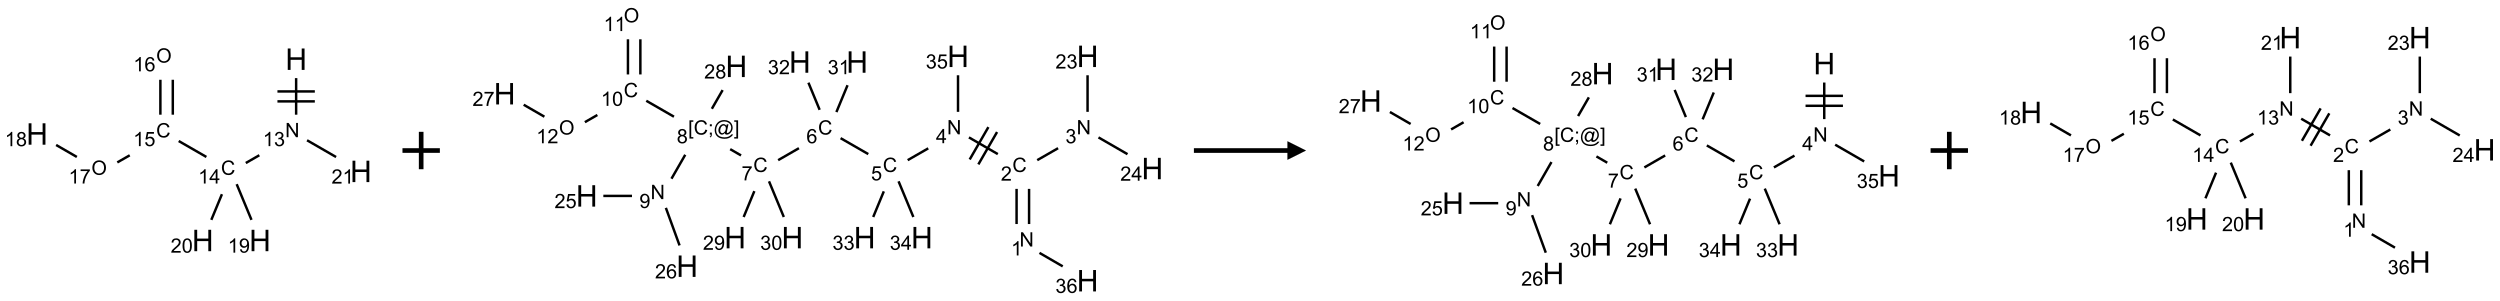 <?xml version="1.0" encoding="UTF-8"?>
<svg xmlns="http://www.w3.org/2000/svg" xmlns:xlink="http://www.w3.org/1999/xlink" width="1337" height="161" viewBox="0 0 1337 161">
<defs>
<g>
<g id="glyph-0-0">
<path d="M 2 0 L 2 -10 L 10 -10 L 10 0 Z M 2.25 -0.25 L 9.75 -0.25 L 9.75 -9.75 L 2.25 -9.75 Z M 2.25 -0.25 "/>
</g>
<g id="glyph-0-1">
<path d="M 1.281 0 L 1.281 -11.453 L 2.797 -11.453 L 2.797 -6.75 L 8.75 -6.75 L 8.75 -11.453 L 10.266 -11.453 L 10.266 0 L 8.75 0 L 8.75 -5.398 L 2.797 -5.398 L 2.797 0 Z M 1.281 0 "/>
</g>
<g id="glyph-1-0">
<path d="M 1.332 0 L 1.332 -6.668 L 6.668 -6.668 L 6.668 0 Z M 1.5 -0.168 L 6.5 -0.168 L 6.5 -6.5 L 1.5 -6.5 Z M 1.5 -0.168 "/>
</g>
<g id="glyph-1-1">
<path d="M 0.812 0 L 0.812 -7.637 L 1.848 -7.637 L 5.859 -1.641 L 5.859 -7.637 L 6.828 -7.637 L 6.828 0 L 5.793 0 L 1.781 -6 L 1.781 0 Z M 0.812 0 "/>
</g>
<g id="glyph-1-2">
<path d="M 3.973 0 L 3.035 0 L 3.035 -5.973 C 2.809 -5.758 2.516 -5.543 2.148 -5.328 C 1.781 -5.113 1.453 -4.953 1.16 -4.844 L 1.16 -5.75 C 1.684 -5.996 2.145 -6.297 2.535 -6.645 C 2.93 -6.996 3.207 -7.336 3.371 -7.668 L 3.973 -7.668 Z M 3.973 0 "/>
</g>
<g id="glyph-1-3">
<path d="M 0.449 -2.016 L 1.387 -2.141 C 1.492 -1.609 1.676 -1.227 1.934 -0.992 C 2.191 -0.758 2.508 -0.641 2.879 -0.641 C 3.32 -0.641 3.695 -0.793 3.996 -1.098 C 4.301 -1.402 4.453 -1.781 4.453 -2.234 C 4.453 -2.664 4.312 -3.02 4.031 -3.301 C 3.75 -3.578 3.391 -3.719 2.957 -3.719 C 2.781 -3.719 2.562 -3.684 2.297 -3.613 L 2.402 -4.438 C 2.465 -4.43 2.516 -4.426 2.551 -4.426 C 2.949 -4.426 3.312 -4.531 3.629 -4.738 C 3.949 -4.949 4.109 -5.27 4.109 -5.703 C 4.109 -6.047 3.992 -6.332 3.762 -6.559 C 3.527 -6.785 3.227 -6.895 2.859 -6.895 C 2.496 -6.895 2.191 -6.781 1.949 -6.551 C 1.707 -6.324 1.547 -5.98 1.48 -5.52 L 0.543 -5.688 C 0.656 -6.316 0.918 -6.805 1.324 -7.148 C 1.73 -7.492 2.234 -7.668 2.84 -7.668 C 3.254 -7.668 3.641 -7.578 3.988 -7.398 C 4.34 -7.219 4.609 -6.977 4.793 -6.668 C 4.98 -6.359 5.074 -6.031 5.074 -5.684 C 5.074 -5.352 4.984 -5.051 4.809 -4.781 C 4.629 -4.512 4.367 -4.297 4.02 -4.137 C 4.473 -4.031 4.824 -3.816 5.074 -3.488 C 5.324 -3.16 5.449 -2.75 5.449 -2.254 C 5.449 -1.59 5.203 -1.023 4.719 -0.559 C 4.234 -0.098 3.617 0.137 2.875 0.137 C 2.203 0.137 1.648 -0.062 1.207 -0.465 C 0.762 -0.863 0.512 -1.379 0.449 -2.016 Z M 0.449 -2.016 "/>
</g>
<g id="glyph-1-4">
<path d="M 6.27 -2.676 L 7.281 -2.422 C 7.07 -1.594 6.688 -0.961 6.137 -0.523 C 5.586 -0.086 4.914 0.129 4.121 0.129 C 3.297 0.129 2.629 -0.039 2.113 -0.371 C 1.598 -0.707 1.203 -1.191 0.934 -1.828 C 0.664 -2.465 0.531 -3.145 0.531 -3.875 C 0.531 -4.672 0.684 -5.363 0.988 -5.957 C 1.293 -6.547 1.723 -6.996 2.285 -7.305 C 2.844 -7.613 3.461 -7.766 4.137 -7.766 C 4.898 -7.766 5.543 -7.57 6.062 -7.184 C 6.582 -6.793 6.945 -6.246 7.152 -5.543 L 6.156 -5.309 C 5.98 -5.863 5.723 -6.266 5.387 -6.52 C 5.051 -6.773 4.625 -6.902 4.113 -6.902 C 3.527 -6.902 3.039 -6.762 2.645 -6.48 C 2.25 -6.199 1.973 -5.82 1.812 -5.348 C 1.652 -4.871 1.574 -4.383 1.574 -3.879 C 1.574 -3.23 1.668 -2.664 1.855 -2.18 C 2.047 -1.695 2.34 -1.332 2.738 -1.094 C 3.137 -0.855 3.57 -0.734 4.035 -0.734 C 4.602 -0.734 5.082 -0.898 5.473 -1.223 C 5.867 -1.551 6.133 -2.035 6.27 -2.676 Z M 6.27 -2.676 "/>
</g>
<g id="glyph-1-5">
<path d="M 3.449 0 L 3.449 -1.828 L 0.137 -1.828 L 0.137 -2.688 L 3.621 -7.637 L 4.387 -7.637 L 4.387 -2.688 L 5.418 -2.688 L 5.418 -1.828 L 4.387 -1.828 L 4.387 0 Z M 3.449 -2.688 L 3.449 -6.129 L 1.059 -2.688 Z M 3.449 -2.688 "/>
</g>
<g id="glyph-1-6">
<path d="M 0.441 -2 L 1.426 -2.082 C 1.5 -1.605 1.668 -1.242 1.934 -1.004 C 2.199 -0.762 2.52 -0.641 2.895 -0.641 C 3.348 -0.641 3.73 -0.812 4.043 -1.152 C 4.355 -1.492 4.512 -1.941 4.512 -2.504 C 4.512 -3.039 4.359 -3.461 4.059 -3.77 C 3.758 -4.078 3.367 -4.234 2.879 -4.234 C 2.578 -4.234 2.305 -4.164 2.062 -4.027 C 1.82 -3.891 1.629 -3.715 1.488 -3.496 L 0.609 -3.609 L 1.348 -7.531 L 5.145 -7.531 L 5.145 -6.637 L 2.098 -6.637 L 1.688 -4.582 C 2.145 -4.902 2.625 -5.062 3.129 -5.062 C 3.797 -5.062 4.359 -4.832 4.816 -4.371 C 5.277 -3.91 5.504 -3.312 5.504 -2.59 C 5.504 -1.898 5.305 -1.301 4.902 -0.797 C 4.41 -0.18 3.742 0.129 2.895 0.129 C 2.199 0.129 1.633 -0.062 1.195 -0.453 C 0.758 -0.844 0.504 -1.359 0.441 -2 Z M 0.441 -2 "/>
</g>
<g id="glyph-1-7">
<path d="M 0.516 -3.719 C 0.516 -4.984 0.855 -5.977 1.535 -6.695 C 2.215 -7.414 3.094 -7.77 4.172 -7.77 C 4.875 -7.77 5.512 -7.602 6.078 -7.266 C 6.645 -6.93 7.074 -6.461 7.371 -5.855 C 7.668 -5.254 7.816 -4.57 7.816 -3.809 C 7.816 -3.035 7.66 -2.34 7.348 -1.73 C 7.035 -1.117 6.594 -0.656 6.02 -0.34 C 5.449 -0.027 4.828 0.129 4.168 0.129 C 3.449 0.129 2.805 -0.043 2.238 -0.391 C 1.672 -0.738 1.246 -1.211 0.953 -1.812 C 0.66 -2.414 0.516 -3.047 0.516 -3.719 Z M 1.559 -3.703 C 1.559 -2.781 1.805 -2.059 2.301 -1.527 C 2.793 -1 3.414 -0.734 4.16 -0.734 C 4.922 -0.734 5.547 -1 6.039 -1.535 C 6.531 -2.07 6.777 -2.828 6.777 -3.812 C 6.777 -4.434 6.672 -4.977 6.461 -5.441 C 6.25 -5.902 5.945 -6.262 5.539 -6.52 C 5.133 -6.773 4.68 -6.902 4.176 -6.902 C 3.461 -6.902 2.848 -6.656 2.332 -6.164 C 1.816 -5.672 1.559 -4.852 1.559 -3.703 Z M 1.559 -3.703 "/>
</g>
<g id="glyph-1-8">
<path d="M 5.309 -5.766 L 4.375 -5.691 C 4.293 -6.059 4.172 -6.328 4.02 -6.496 C 3.766 -6.762 3.453 -6.895 3.082 -6.895 C 2.785 -6.895 2.523 -6.812 2.297 -6.645 C 2 -6.43 1.77 -6.117 1.598 -5.703 C 1.43 -5.289 1.34 -4.703 1.332 -3.938 C 1.559 -4.281 1.836 -4.535 2.16 -4.703 C 2.488 -4.871 2.828 -4.953 3.188 -4.953 C 3.812 -4.953 4.344 -4.723 4.785 -4.262 C 5.223 -3.801 5.441 -3.207 5.441 -2.48 C 5.441 -2 5.34 -1.555 5.133 -1.145 C 4.926 -0.73 4.641 -0.418 4.281 -0.199 C 3.922 0.02 3.512 0.129 3.051 0.129 C 2.27 0.129 1.633 -0.156 1.141 -0.73 C 0.648 -1.305 0.402 -2.254 0.402 -3.574 C 0.402 -5.051 0.672 -6.121 1.219 -6.793 C 1.695 -7.375 2.336 -7.668 3.141 -7.668 C 3.742 -7.668 4.234 -7.5 4.617 -7.16 C 5 -6.824 5.23 -6.359 5.309 -5.766 Z M 1.48 -2.473 C 1.48 -2.152 1.547 -1.844 1.684 -1.547 C 1.82 -1.25 2.016 -1.027 2.262 -0.871 C 2.508 -0.719 2.766 -0.641 3.035 -0.641 C 3.434 -0.641 3.773 -0.801 4.059 -1.121 C 4.344 -1.441 4.484 -1.875 4.484 -2.422 C 4.484 -2.949 4.344 -3.367 4.062 -3.668 C 3.781 -3.973 3.426 -4.125 3 -4.125 C 2.578 -4.125 2.219 -3.973 1.922 -3.668 C 1.625 -3.363 1.48 -2.969 1.48 -2.473 Z M 1.48 -2.473 "/>
</g>
<g id="glyph-1-9">
<path d="M 0.504 -6.637 L 0.504 -7.535 L 5.449 -7.535 L 5.449 -6.809 C 4.961 -6.289 4.48 -5.602 4.004 -4.746 C 3.527 -3.887 3.156 -3.004 2.895 -2.098 C 2.707 -1.461 2.59 -0.762 2.535 0 L 1.574 0 C 1.582 -0.602 1.703 -1.328 1.926 -2.176 C 2.152 -3.027 2.477 -3.848 2.898 -4.637 C 3.32 -5.426 3.77 -6.094 4.246 -6.637 Z M 0.504 -6.637 "/>
</g>
<g id="glyph-1-10">
<path d="M 1.887 -4.141 C 1.496 -4.281 1.207 -4.484 1.02 -4.75 C 0.832 -5.016 0.738 -5.328 0.738 -5.699 C 0.738 -6.254 0.938 -6.719 1.34 -7.098 C 1.738 -7.477 2.27 -7.668 2.934 -7.668 C 3.598 -7.668 4.137 -7.473 4.543 -7.086 C 4.949 -6.699 5.152 -6.227 5.152 -5.672 C 5.152 -5.316 5.059 -5.008 4.871 -4.746 C 4.688 -4.484 4.406 -4.281 4.027 -4.141 C 4.496 -3.988 4.852 -3.742 5.098 -3.402 C 5.34 -3.062 5.465 -2.656 5.465 -2.184 C 5.465 -1.531 5.234 -0.98 4.77 -0.535 C 4.309 -0.09 3.703 0.129 2.949 0.129 C 2.195 0.129 1.586 -0.094 1.125 -0.539 C 0.664 -0.984 0.434 -1.543 0.434 -2.207 C 0.434 -2.703 0.559 -3.121 0.809 -3.457 C 1.062 -3.793 1.422 -4.02 1.887 -4.141 Z M 1.699 -5.73 C 1.699 -5.367 1.812 -5.074 2.047 -4.844 C 2.281 -4.613 2.582 -4.5 2.953 -4.5 C 3.312 -4.5 3.609 -4.613 3.84 -4.84 C 4.07 -5.066 4.188 -5.348 4.188 -5.676 C 4.188 -6.02 4.07 -6.309 3.832 -6.543 C 3.594 -6.777 3.297 -6.895 2.941 -6.895 C 2.586 -6.895 2.289 -6.781 2.051 -6.551 C 1.816 -6.324 1.699 -6.047 1.699 -5.73 Z M 1.395 -2.203 C 1.395 -1.938 1.461 -1.676 1.586 -1.426 C 1.711 -1.176 1.902 -0.984 2.152 -0.848 C 2.402 -0.711 2.672 -0.641 2.957 -0.641 C 3.406 -0.641 3.777 -0.785 4.066 -1.074 C 4.359 -1.363 4.504 -1.727 4.504 -2.172 C 4.504 -2.625 4.355 -2.996 4.055 -3.293 C 3.754 -3.586 3.379 -3.734 2.926 -3.734 C 2.484 -3.734 2.121 -3.59 1.832 -3.297 C 1.543 -3.004 1.395 -2.641 1.395 -2.203 Z M 1.395 -2.203 "/>
</g>
<g id="glyph-1-11">
<path d="M 0.582 -1.766 L 1.484 -1.848 C 1.562 -1.426 1.707 -1.117 1.922 -0.926 C 2.137 -0.734 2.414 -0.641 2.75 -0.641 C 3.039 -0.641 3.289 -0.707 3.508 -0.84 C 3.727 -0.973 3.902 -1.148 4.043 -1.367 C 4.18 -1.586 4.297 -1.887 4.391 -2.262 C 4.484 -2.637 4.531 -3.016 4.531 -3.406 C 4.531 -3.449 4.531 -3.512 4.527 -3.594 C 4.34 -3.297 4.082 -3.055 3.758 -2.867 C 3.434 -2.68 3.082 -2.59 2.703 -2.59 C 2.07 -2.59 1.535 -2.816 1.098 -3.277 C 0.66 -3.734 0.441 -4.34 0.441 -5.09 C 0.441 -5.863 0.672 -6.484 1.129 -6.957 C 1.586 -7.43 2.156 -7.668 2.844 -7.668 C 3.34 -7.668 3.793 -7.531 4.207 -7.266 C 4.617 -7 4.93 -6.617 5.145 -6.121 C 5.355 -5.629 5.465 -4.91 5.465 -3.973 C 5.465 -2.996 5.359 -2.223 5.145 -1.645 C 4.934 -1.066 4.617 -0.625 4.199 -0.324 C 3.781 -0.02 3.293 0.129 2.73 0.129 C 2.133 0.129 1.645 -0.035 1.266 -0.367 C 0.887 -0.699 0.66 -1.164 0.582 -1.766 Z M 4.422 -5.137 C 4.422 -5.676 4.277 -6.102 3.992 -6.418 C 3.707 -6.734 3.359 -6.891 2.957 -6.891 C 2.543 -6.891 2.18 -6.719 1.871 -6.379 C 1.562 -6.039 1.406 -5.598 1.406 -5.059 C 1.406 -4.57 1.555 -4.176 1.848 -3.871 C 2.141 -3.566 2.5 -3.418 2.934 -3.418 C 3.367 -3.418 3.723 -3.57 4.004 -3.871 C 4.281 -4.176 4.422 -4.598 4.422 -5.137 Z M 4.422 -5.137 "/>
</g>
<g id="glyph-1-12">
<path d="M 5.371 -0.902 L 5.371 0 L 0.324 0 C 0.316 -0.227 0.352 -0.441 0.434 -0.652 C 0.562 -0.996 0.766 -1.332 1.051 -1.668 C 1.332 -2 1.742 -2.387 2.277 -2.824 C 3.105 -3.504 3.668 -4.043 3.957 -4.441 C 4.25 -4.84 4.395 -5.215 4.395 -5.566 C 4.395 -5.938 4.262 -6.254 3.996 -6.508 C 3.73 -6.762 3.387 -6.891 2.957 -6.891 C 2.508 -6.891 2.145 -6.754 1.875 -6.484 C 1.605 -6.215 1.469 -5.84 1.465 -5.359 L 0.5 -5.457 C 0.566 -6.176 0.812 -6.727 1.246 -7.102 C 1.676 -7.477 2.254 -7.668 2.98 -7.668 C 3.711 -7.668 4.293 -7.465 4.719 -7.059 C 5.145 -6.652 5.359 -6.148 5.359 -5.547 C 5.359 -5.242 5.297 -4.941 5.172 -4.645 C 5.047 -4.352 4.84 -4.039 4.551 -3.715 C 4.262 -3.387 3.777 -2.938 3.105 -2.371 C 2.543 -1.898 2.18 -1.578 2.02 -1.41 C 1.859 -1.242 1.73 -1.07 1.625 -0.902 Z M 5.371 -0.902 "/>
</g>
<g id="glyph-1-13">
<path d="M 0.441 -3.766 C 0.441 -4.668 0.535 -5.395 0.723 -5.945 C 0.906 -6.496 1.184 -6.922 1.551 -7.219 C 1.918 -7.516 2.375 -7.668 2.934 -7.668 C 3.344 -7.668 3.703 -7.586 4.012 -7.418 C 4.32 -7.254 4.574 -7.016 4.777 -6.707 C 4.977 -6.395 5.137 -6.016 5.25 -5.57 C 5.363 -5.125 5.422 -4.523 5.422 -3.766 C 5.422 -2.871 5.328 -2.148 5.145 -1.598 C 4.961 -1.047 4.688 -0.621 4.32 -0.32 C 3.953 -0.02 3.492 0.129 2.934 0.129 C 2.195 0.129 1.617 -0.133 1.199 -0.66 C 0.695 -1.297 0.441 -2.332 0.441 -3.766 Z M 1.406 -3.766 C 1.406 -2.512 1.555 -1.68 1.848 -1.262 C 2.141 -0.848 2.5 -0.641 2.934 -0.641 C 3.363 -0.641 3.727 -0.848 4.02 -1.266 C 4.312 -1.684 4.457 -2.516 4.457 -3.766 C 4.457 -5.023 4.312 -5.859 4.02 -6.27 C 3.727 -6.684 3.359 -6.891 2.922 -6.891 C 2.492 -6.891 2.148 -6.707 1.891 -6.344 C 1.566 -5.879 1.406 -5.02 1.406 -3.766 Z M 1.406 -3.766 "/>
</g>
<g id="glyph-1-14">
<path d="M 0.723 2.121 L 0.723 -7.637 L 2.793 -7.637 L 2.793 -6.859 L 1.66 -6.859 L 1.66 1.344 L 2.793 1.344 L 2.793 2.121 Z M 0.723 2.121 "/>
</g>
<g id="glyph-1-15">
<path d="M 0.949 -4.465 L 0.949 -5.531 L 2.016 -5.531 L 2.016 -4.465 Z M 0.949 0 L 0.949 -1.066 L 2.016 -1.066 L 2.016 0 C 2.016 0.391 1.945 0.711 1.809 0.949 C 1.668 1.191 1.449 1.379 1.145 1.512 L 0.887 1.109 C 1.082 1.023 1.23 0.895 1.324 0.727 C 1.418 0.559 1.469 0.316 1.48 0 Z M 0.949 0 "/>
</g>
<g id="glyph-1-16">
<path d="M 6.047 -0.848 C 5.82 -0.59 5.57 -0.379 5.289 -0.223 C 5.008 -0.062 4.73 0.016 4.449 0.016 C 4.141 0.016 3.84 -0.074 3.547 -0.254 C 3.254 -0.434 3.02 -0.715 2.836 -1.09 C 2.652 -1.465 2.562 -1.875 2.562 -2.324 C 2.562 -2.875 2.703 -3.43 2.988 -3.98 C 3.27 -4.535 3.621 -4.953 4.043 -5.23 C 4.461 -5.508 4.871 -5.645 5.266 -5.645 C 5.566 -5.645 5.855 -5.566 6.129 -5.41 C 6.402 -5.25 6.641 -5.012 6.84 -4.688 L 7.016 -5.496 L 7.949 -5.496 L 7.199 -2 C 7.094 -1.516 7.043 -1.246 7.043 -1.191 C 7.043 -1.098 7.078 -1.02 7.148 -0.949 C 7.219 -0.883 7.305 -0.848 7.406 -0.848 C 7.59 -0.848 7.832 -0.953 8.129 -1.168 C 8.527 -1.445 8.84 -1.816 9.07 -2.285 C 9.301 -2.75 9.418 -3.234 9.418 -3.73 C 9.418 -4.309 9.27 -4.852 8.973 -5.355 C 8.676 -5.859 8.23 -6.262 7.645 -6.562 C 7.055 -6.863 6.406 -7.016 5.691 -7.016 C 4.879 -7.016 4.137 -6.824 3.465 -6.445 C 2.793 -6.066 2.273 -5.52 1.902 -4.809 C 1.535 -4.098 1.348 -3.34 1.348 -2.527 C 1.348 -1.676 1.535 -0.941 1.902 -0.328 C 2.273 0.285 2.809 0.742 3.508 1.035 C 4.207 1.328 4.984 1.473 5.832 1.473 C 6.742 1.473 7.504 1.32 8.121 1.016 C 8.734 0.711 9.195 0.34 9.5 -0.098 L 10.441 -0.098 C 10.266 0.266 9.961 0.637 9.531 1.016 C 9.102 1.395 8.59 1.695 7.996 1.914 C 7.402 2.133 6.688 2.246 5.848 2.246 C 5.078 2.246 4.367 2.145 3.715 1.949 C 3.066 1.75 2.512 1.453 2.051 1.055 C 1.594 0.656 1.25 0.199 1.016 -0.316 C 0.723 -0.973 0.578 -1.684 0.578 -2.441 C 0.578 -3.289 0.75 -4.098 1.098 -4.863 C 1.523 -5.805 2.125 -6.527 2.902 -7.027 C 3.684 -7.527 4.629 -7.777 5.738 -7.777 C 6.602 -7.777 7.375 -7.602 8.059 -7.246 C 8.746 -6.895 9.285 -6.371 9.684 -5.672 C 10.02 -5.07 10.188 -4.418 10.188 -3.715 C 10.188 -2.707 9.832 -1.812 9.125 -1.031 C 8.492 -0.328 7.801 0.02 7.051 0.02 C 6.812 0.02 6.617 -0.016 6.473 -0.09 C 6.324 -0.16 6.215 -0.266 6.145 -0.402 C 6.102 -0.488 6.066 -0.637 6.047 -0.848 Z M 3.527 -2.262 C 3.527 -1.785 3.641 -1.414 3.863 -1.152 C 4.09 -0.887 4.348 -0.754 4.641 -0.754 C 4.836 -0.754 5.039 -0.812 5.254 -0.93 C 5.469 -1.047 5.676 -1.219 5.871 -1.449 C 6.066 -1.676 6.23 -1.969 6.355 -2.32 C 6.48 -2.672 6.543 -3.027 6.543 -3.379 C 6.543 -3.852 6.426 -4.219 6.191 -4.48 C 5.957 -4.738 5.672 -4.871 5.332 -4.871 C 5.109 -4.871 4.902 -4.812 4.707 -4.699 C 4.512 -4.586 4.32 -4.406 4.137 -4.156 C 3.953 -3.906 3.805 -3.602 3.691 -3.246 C 3.582 -2.887 3.527 -2.559 3.527 -2.262 Z M 3.527 -2.262 "/>
</g>
<g id="glyph-1-17">
<path d="M 2.27 2.121 L 0.203 2.121 L 0.203 1.344 L 1.332 1.344 L 1.332 -6.859 L 0.203 -6.859 L 0.203 -7.637 L 2.27 -7.637 Z M 2.27 2.121 "/>
</g>
</g>
</defs>
<path fill="none" stroke-width="0.033" stroke-linecap="butt" stroke-linejoin="miter" stroke="rgb(0%, 0%, 0%)" stroke-opacity="1" stroke-miterlimit="10" d="M 3.464 0.253 L 3.464 0.742 " transform="matrix(40, 0, 0, 40, 19.813, 31.658)"/>
<path fill="none" stroke-width="0.033" stroke-linecap="butt" stroke-linejoin="miter" stroke="rgb(0%, 0%, 0%)" stroke-opacity="1" stroke-miterlimit="10" d="M 3.214 0.564 L 3.714 0.564 " transform="matrix(40, 0, 0, 40, 19.813, 31.658)"/>
<path fill="none" stroke-width="0.033" stroke-linecap="butt" stroke-linejoin="miter" stroke="rgb(0%, 0%, 0%)" stroke-opacity="1" stroke-miterlimit="10" d="M 3.214 0.431 L 3.714 0.431 " transform="matrix(40, 0, 0, 40, 19.813, 31.658)"/>
<path fill="none" stroke-width="0.033" stroke-linecap="butt" stroke-linejoin="miter" stroke="rgb(0%, 0%, 0%)" stroke-opacity="1" stroke-miterlimit="10" d="M 2.972 1.284 L 2.791 1.388 " transform="matrix(40, 0, 0, 40, 19.813, 31.658)"/>
<path fill="none" stroke-width="0.033" stroke-linecap="butt" stroke-linejoin="miter" stroke="rgb(0%, 0%, 0%)" stroke-opacity="1" stroke-miterlimit="10" d="M 2.264 1.307 L 1.894 1.094 " transform="matrix(40, 0, 0, 40, 19.813, 31.658)"/>
<path fill="none" stroke-width="0.033" stroke-linecap="butt" stroke-linejoin="miter" stroke="rgb(0%, 0%, 0%)" stroke-opacity="1" stroke-miterlimit="10" d="M 1.815 0.742 L 1.815 0.275 " transform="matrix(40, 0, 0, 40, 19.813, 31.658)"/>
<path fill="none" stroke-width="0.033" stroke-linecap="butt" stroke-linejoin="miter" stroke="rgb(0%, 0%, 0%)" stroke-opacity="1" stroke-miterlimit="10" d="M 1.649 0.742 L 1.649 0.275 " transform="matrix(40, 0, 0, 40, 19.813, 31.658)"/>
<path fill="none" stroke-width="0.033" stroke-linecap="butt" stroke-linejoin="miter" stroke="rgb(0%, 0%, 0%)" stroke-opacity="1" stroke-miterlimit="10" d="M 1.239 1.285 L 1.073 1.38 " transform="matrix(40, 0, 0, 40, 19.813, 31.658)"/>
<path fill="none" stroke-width="0.033" stroke-linecap="butt" stroke-linejoin="miter" stroke="rgb(0%, 0%, 0%)" stroke-opacity="1" stroke-miterlimit="10" d="M 0.532 1.307 L 0.255 1.147 " transform="matrix(40, 0, 0, 40, 19.813, 31.658)"/>
<path fill="none" stroke-width="0.033" stroke-linecap="butt" stroke-linejoin="miter" stroke="rgb(0%, 0%, 0%)" stroke-opacity="1" stroke-miterlimit="10" d="M 2.669 1.671 L 2.867 2.148 " transform="matrix(40, 0, 0, 40, 19.813, 31.658)"/>
<path fill="none" stroke-width="0.033" stroke-linecap="butt" stroke-linejoin="miter" stroke="rgb(0%, 0%, 0%)" stroke-opacity="1" stroke-miterlimit="10" d="M 2.472 1.805 L 2.33 2.148 " transform="matrix(40, 0, 0, 40, 19.813, 31.658)"/>
<path fill="none" stroke-width="0.033" stroke-linecap="butt" stroke-linejoin="miter" stroke="rgb(0%, 0%, 0%)" stroke-opacity="1" stroke-miterlimit="10" d="M 3.61 1.084 L 3.998 1.308 " transform="matrix(40, 0, 0, 40, 19.813, 31.658)"/>
<g fill="rgb(0%, 0%, 0%)" fill-opacity="1">
<use xlink:href="#glyph-0-1" x="152.605" y="37.387"/>
</g>
<g fill="rgb(0%, 0%, 0%)" fill-opacity="1">
<use xlink:href="#glyph-1-1" x="152.504" y="73.371"/>
</g>
<g fill="rgb(0%, 0%, 0%)" fill-opacity="1">
<use xlink:href="#glyph-1-2" x="140.598" y="78.141"/>
<use xlink:href="#glyph-1-3" x="146.53" y="78.141"/>
</g>
<g fill="rgb(0%, 0%, 0%)" fill-opacity="1">
<use xlink:href="#glyph-1-4" x="118.145" y="93.504"/>
</g>
<g fill="rgb(0%, 0%, 0%)" fill-opacity="1">
<use xlink:href="#glyph-1-2" x="105.988" y="98.141"/>
<use xlink:href="#glyph-1-5" x="111.921" y="98.141"/>
</g>
<g fill="rgb(0%, 0%, 0%)" fill-opacity="1">
<use xlink:href="#glyph-1-4" x="83.5" y="73.504"/>
</g>
<g fill="rgb(0%, 0%, 0%)" fill-opacity="1">
<use xlink:href="#glyph-1-2" x="71.258" y="78.141"/>
<use xlink:href="#glyph-1-6" x="77.19" y="78.141"/>
</g>
<g fill="rgb(0%, 0%, 0%)" fill-opacity="1">
<use xlink:href="#glyph-1-7" x="83.516" y="33.508"/>
</g>
<g fill="rgb(0%, 0%, 0%)" fill-opacity="1">
<use xlink:href="#glyph-1-2" x="71.32" y="38.141"/>
<use xlink:href="#glyph-1-8" x="77.253" y="38.141"/>
</g>
<g fill="rgb(0%, 0%, 0%)" fill-opacity="1">
<use xlink:href="#glyph-1-7" x="48.875" y="93.508"/>
</g>
<g fill="rgb(0%, 0%, 0%)" fill-opacity="1">
<use xlink:href="#glyph-1-2" x="36.676" y="98.141"/>
<use xlink:href="#glyph-1-9" x="42.608" y="98.141"/>
</g>
<g fill="rgb(0%, 0%, 0%)" fill-opacity="1">
<use xlink:href="#glyph-0-1" x="14.039" y="77.387"/>
</g>
<g fill="rgb(0%, 0%, 0%)" fill-opacity="1">
<use xlink:href="#glyph-1-2" x="2.59" y="78.18"/>
<use xlink:href="#glyph-1-10" x="8.522" y="78.18"/>
</g>
<g fill="rgb(0%, 0%, 0%)" fill-opacity="1">
<use xlink:href="#glyph-0-1" x="133.27" y="134.34"/>
</g>
<g fill="rgb(0%, 0%, 0%)" fill-opacity="1">
<use xlink:href="#glyph-1-2" x="121.82" y="135.133"/>
<use xlink:href="#glyph-1-11" x="127.753" y="135.133"/>
</g>
<g fill="rgb(0%, 0%, 0%)" fill-opacity="1">
<use xlink:href="#glyph-0-1" x="102.656" y="134.34"/>
</g>
<g fill="rgb(0%, 0%, 0%)" fill-opacity="1">
<use xlink:href="#glyph-1-12" x="91.25" y="135.133"/>
<use xlink:href="#glyph-1-13" x="97.182" y="135.133"/>
</g>
<g fill="rgb(0%, 0%, 0%)" fill-opacity="1">
<use xlink:href="#glyph-0-1" x="187.246" y="97.387"/>
</g>
<g fill="rgb(0%, 0%, 0%)" fill-opacity="1">
<use xlink:href="#glyph-1-12" x="177.285" y="98.18"/>
<use xlink:href="#glyph-1-2" x="183.217" y="98.18"/>
</g>
<path fill="none" stroke-width="0.062" stroke-linecap="butt" stroke-linejoin="miter" stroke="rgb(0%, 0%, 0%)" stroke-opacity="1" stroke-miterlimit="10" d="M -0 0 L 0.5 0 M 0.25 -0.25 L 0.25 0.25 " transform="matrix(40, 0, 0, 40, 215.242, 80.5)"/>
<path fill="none" stroke-width="0.033" stroke-linecap="butt" stroke-linejoin="miter" stroke="rgb(0%, 0%, 0%)" stroke-opacity="1" stroke-miterlimit="10" d="M 7.012 2.742 L 7.012 2.272 " transform="matrix(40, 0, 0, 40, 269.867, 10.133)"/>
<path fill="none" stroke-width="0.033" stroke-linecap="butt" stroke-linejoin="miter" stroke="rgb(0%, 0%, 0%)" stroke-opacity="1" stroke-miterlimit="10" d="M 6.845 2.742 L 6.845 2.272 " transform="matrix(40, 0, 0, 40, 269.867, 10.133)"/>
<path fill="none" stroke-width="0.033" stroke-linecap="butt" stroke-linejoin="miter" stroke="rgb(0%, 0%, 0%)" stroke-opacity="1" stroke-miterlimit="10" d="M 7.121 1.888 L 7.4 1.728 " transform="matrix(40, 0, 0, 40, 269.867, 10.133)"/>
<path fill="none" stroke-width="0.033" stroke-linecap="butt" stroke-linejoin="miter" stroke="rgb(0%, 0%, 0%)" stroke-opacity="1" stroke-miterlimit="10" d="M 7.794 1.242 L 7.794 0.753 " transform="matrix(40, 0, 0, 40, 269.867, 10.133)"/>
<path fill="none" stroke-width="0.033" stroke-linecap="butt" stroke-linejoin="miter" stroke="rgb(0%, 0%, 0%)" stroke-opacity="1" stroke-miterlimit="10" d="M 7.94 1.584 L 8.328 1.808 " transform="matrix(40, 0, 0, 40, 269.867, 10.133)"/>
<path fill="none" stroke-width="0.033" stroke-linecap="butt" stroke-linejoin="miter" stroke="rgb(0%, 0%, 0%)" stroke-opacity="1" stroke-miterlimit="10" d="M 6.594 1.807 L 6.208 1.584 " transform="matrix(40, 0, 0, 40, 269.867, 10.133)"/>
<path fill="none" stroke-width="0.033" stroke-linecap="butt" stroke-linejoin="miter" stroke="rgb(0%, 0%, 0%)" stroke-opacity="1" stroke-miterlimit="10" d="M 6.468 1.446 L 6.218 1.879 " transform="matrix(40, 0, 0, 40, 269.867, 10.133)"/>
<path fill="none" stroke-width="0.033" stroke-linecap="butt" stroke-linejoin="miter" stroke="rgb(0%, 0%, 0%)" stroke-opacity="1" stroke-miterlimit="10" d="M 6.584 1.512 L 6.334 1.945 " transform="matrix(40, 0, 0, 40, 269.867, 10.133)"/>
<path fill="none" stroke-width="0.033" stroke-linecap="butt" stroke-linejoin="miter" stroke="rgb(0%, 0%, 0%)" stroke-opacity="1" stroke-miterlimit="10" d="M 5.664 1.73 L 5.389 1.888 " transform="matrix(40, 0, 0, 40, 269.867, 10.133)"/>
<path fill="none" stroke-width="0.033" stroke-linecap="butt" stroke-linejoin="miter" stroke="rgb(0%, 0%, 0%)" stroke-opacity="1" stroke-miterlimit="10" d="M 4.862 1.807 L 4.492 1.594 " transform="matrix(40, 0, 0, 40, 269.867, 10.133)"/>
<path fill="none" stroke-width="0.033" stroke-linecap="butt" stroke-linejoin="miter" stroke="rgb(0%, 0%, 0%)" stroke-opacity="1" stroke-miterlimit="10" d="M 3.935 1.728 L 3.657 1.888 " transform="matrix(40, 0, 0, 40, 269.867, 10.133)"/>
<path fill="none" stroke-width="0.033" stroke-linecap="butt" stroke-linejoin="miter" stroke="rgb(0%, 0%, 0%)" stroke-opacity="1" stroke-miterlimit="10" d="M 3.161 1.825 L 3.016 1.741 " transform="matrix(40, 0, 0, 40, 269.867, 10.133)"/>
<path fill="none" stroke-width="0.033" stroke-linecap="butt" stroke-linejoin="miter" stroke="rgb(0%, 0%, 0%)" stroke-opacity="1" stroke-miterlimit="10" d="M 2.415 1.816 L 2.231 2.136 " transform="matrix(40, 0, 0, 40, 269.867, 10.133)"/>
<path fill="none" stroke-width="0.033" stroke-linecap="butt" stroke-linejoin="miter" stroke="rgb(0%, 0%, 0%)" stroke-opacity="1" stroke-miterlimit="10" d="M 1.703 2.366 L 1.32 2.366 " transform="matrix(40, 0, 0, 40, 269.867, 10.133)"/>
<path fill="none" stroke-width="0.033" stroke-linecap="butt" stroke-linejoin="miter" stroke="rgb(0%, 0%, 0%)" stroke-opacity="1" stroke-miterlimit="10" d="M 2.156 2.526 L 2.339 3.028 " transform="matrix(40, 0, 0, 40, 269.867, 10.133)"/>
<path fill="none" stroke-width="0.033" stroke-linecap="butt" stroke-linejoin="miter" stroke="rgb(0%, 0%, 0%)" stroke-opacity="1" stroke-miterlimit="10" d="M 2.264 1.307 L 1.894 1.094 " transform="matrix(40, 0, 0, 40, 269.867, 10.133)"/>
<path fill="none" stroke-width="0.033" stroke-linecap="butt" stroke-linejoin="miter" stroke="rgb(0%, 0%, 0%)" stroke-opacity="1" stroke-miterlimit="10" d="M 1.815 0.742 L 1.815 0.272 " transform="matrix(40, 0, 0, 40, 269.867, 10.133)"/>
<path fill="none" stroke-width="0.033" stroke-linecap="butt" stroke-linejoin="miter" stroke="rgb(0%, 0%, 0%)" stroke-opacity="1" stroke-miterlimit="10" d="M 1.649 0.742 L 1.649 0.272 " transform="matrix(40, 0, 0, 40, 269.867, 10.133)"/>
<path fill="none" stroke-width="0.033" stroke-linecap="butt" stroke-linejoin="miter" stroke="rgb(0%, 0%, 0%)" stroke-opacity="1" stroke-miterlimit="10" d="M 1.24 1.284 L 1.073 1.38 " transform="matrix(40, 0, 0, 40, 269.867, 10.133)"/>
<path fill="none" stroke-width="0.033" stroke-linecap="butt" stroke-linejoin="miter" stroke="rgb(0%, 0%, 0%)" stroke-opacity="1" stroke-miterlimit="10" d="M 0.532 1.307 L 0.255 1.147 " transform="matrix(40, 0, 0, 40, 269.867, 10.133)"/>
<path fill="none" stroke-width="0.033" stroke-linecap="butt" stroke-linejoin="miter" stroke="rgb(0%, 0%, 0%)" stroke-opacity="1" stroke-miterlimit="10" d="M 2.771 1.201 L 2.915 0.951 " transform="matrix(40, 0, 0, 40, 269.867, 10.133)"/>
<path fill="none" stroke-width="0.033" stroke-linecap="butt" stroke-linejoin="miter" stroke="rgb(0%, 0%, 0%)" stroke-opacity="1" stroke-miterlimit="10" d="M 3.339 2.302 L 3.196 2.648 " transform="matrix(40, 0, 0, 40, 269.867, 10.133)"/>
<path fill="none" stroke-width="0.033" stroke-linecap="butt" stroke-linejoin="miter" stroke="rgb(0%, 0%, 0%)" stroke-opacity="1" stroke-miterlimit="10" d="M 3.535 2.171 L 3.733 2.648 " transform="matrix(40, 0, 0, 40, 269.867, 10.133)"/>
<path fill="none" stroke-width="0.033" stroke-linecap="butt" stroke-linejoin="miter" stroke="rgb(0%, 0%, 0%)" stroke-opacity="1" stroke-miterlimit="10" d="M 4.436 1.245 L 4.585 0.886 " transform="matrix(40, 0, 0, 40, 269.867, 10.133)"/>
<path fill="none" stroke-width="0.033" stroke-linecap="butt" stroke-linejoin="miter" stroke="rgb(0%, 0%, 0%)" stroke-opacity="1" stroke-miterlimit="10" d="M 4.212 1.215 L 4.062 0.852 " transform="matrix(40, 0, 0, 40, 269.867, 10.133)"/>
<path fill="none" stroke-width="0.033" stroke-linecap="butt" stroke-linejoin="miter" stroke="rgb(0%, 0%, 0%)" stroke-opacity="1" stroke-miterlimit="10" d="M 5.07 2.305 L 4.928 2.648 " transform="matrix(40, 0, 0, 40, 269.867, 10.133)"/>
<path fill="none" stroke-width="0.033" stroke-linecap="butt" stroke-linejoin="miter" stroke="rgb(0%, 0%, 0%)" stroke-opacity="1" stroke-miterlimit="10" d="M 5.267 2.171 L 5.465 2.648 " transform="matrix(40, 0, 0, 40, 269.867, 10.133)"/>
<path fill="none" stroke-width="0.033" stroke-linecap="butt" stroke-linejoin="miter" stroke="rgb(0%, 0%, 0%)" stroke-opacity="1" stroke-miterlimit="10" d="M 6.062 1.242 L 6.062 0.753 " transform="matrix(40, 0, 0, 40, 269.867, 10.133)"/>
<path fill="none" stroke-width="0.033" stroke-linecap="butt" stroke-linejoin="miter" stroke="rgb(0%, 0%, 0%)" stroke-opacity="1" stroke-miterlimit="10" d="M 7.151 3.128 L 7.462 3.308 " transform="matrix(40, 0, 0, 40, 269.867, 10.133)"/>
<g fill="rgb(0%, 0%, 0%)" fill-opacity="1">
<use xlink:href="#glyph-1-1" x="545.23" y="131.844"/>
</g>
<g fill="rgb(0%, 0%, 0%)" fill-opacity="1">
<use xlink:href="#glyph-1-2" x="540.734" y="136.613"/>
</g>
<g fill="rgb(0%, 0%, 0%)" fill-opacity="1">
<use xlink:href="#glyph-1-4" x="541.402" y="91.977"/>
</g>
<g fill="rgb(0%, 0%, 0%)" fill-opacity="1">
<use xlink:href="#glyph-1-12" x="535.23" y="96.613"/>
</g>
<g fill="rgb(0%, 0%, 0%)" fill-opacity="1">
<use xlink:href="#glyph-1-1" x="575.762" y="71.844"/>
</g>
<g fill="rgb(0%, 0%, 0%)" fill-opacity="1">
<use xlink:href="#glyph-1-3" x="569.793" y="76.613"/>
</g>
<g fill="rgb(0%, 0%, 0%)" fill-opacity="1">
<use xlink:href="#glyph-0-1" x="575.863" y="35.859"/>
</g>
<g fill="rgb(0%, 0%, 0%)" fill-opacity="1">
<use xlink:href="#glyph-1-12" x="564.434" y="36.652"/>
<use xlink:href="#glyph-1-3" x="570.366" y="36.652"/>
</g>
<g fill="rgb(0%, 0%, 0%)" fill-opacity="1">
<use xlink:href="#glyph-0-1" x="610.504" y="95.859"/>
</g>
<g fill="rgb(0%, 0%, 0%)" fill-opacity="1">
<use xlink:href="#glyph-1-12" x="599.105" y="96.652"/>
<use xlink:href="#glyph-1-5" x="605.038" y="96.652"/>
</g>
<g fill="rgb(0%, 0%, 0%)" fill-opacity="1">
<use xlink:href="#glyph-1-1" x="506.48" y="71.844"/>
</g>
<g fill="rgb(0%, 0%, 0%)" fill-opacity="1">
<use xlink:href="#glyph-1-5" x="500.543" y="76.582"/>
</g>
<g fill="rgb(0%, 0%, 0%)" fill-opacity="1">
<use xlink:href="#glyph-1-4" x="472.121" y="91.977"/>
</g>
<g fill="rgb(0%, 0%, 0%)" fill-opacity="1">
<use xlink:href="#glyph-1-6" x="465.812" y="96.48"/>
</g>
<g fill="rgb(0%, 0%, 0%)" fill-opacity="1">
<use xlink:href="#glyph-1-4" x="437.48" y="71.977"/>
</g>
<g fill="rgb(0%, 0%, 0%)" fill-opacity="1">
<use xlink:href="#glyph-1-8" x="431.234" y="76.613"/>
</g>
<g fill="rgb(0%, 0%, 0%)" fill-opacity="1">
<use xlink:href="#glyph-1-4" x="402.84" y="91.977"/>
</g>
<g fill="rgb(0%, 0%, 0%)" fill-opacity="1">
<use xlink:href="#glyph-1-9" x="396.586" y="96.484"/>
</g>
<g fill="rgb(0%, 0%, 0%)" fill-opacity="1">
<use xlink:href="#glyph-1-14" x="368.004" y="71.984"/>
<use xlink:href="#glyph-1-4" x="370.967" y="71.984"/>
<use xlink:href="#glyph-1-15" x="378.671" y="71.984"/>
<use xlink:href="#glyph-1-16" x="381.634" y="71.984"/>
<use xlink:href="#glyph-1-17" x="392.462" y="71.984"/>
</g>
<g fill="rgb(0%, 0%, 0%)" fill-opacity="1">
<use xlink:href="#glyph-1-10" x="361.93" y="76.613"/>
</g>
<g fill="rgb(0%, 0%, 0%)" fill-opacity="1">
<use xlink:href="#glyph-1-1" x="347.918" y="106.484"/>
</g>
<g fill="rgb(0%, 0%, 0%)" fill-opacity="1">
<use xlink:href="#glyph-1-11" x="341.93" y="111.254"/>
</g>
<g fill="rgb(0%, 0%, 0%)" fill-opacity="1">
<use xlink:href="#glyph-0-1" x="308.02" y="110.5"/>
</g>
<g fill="rgb(0%, 0%, 0%)" fill-opacity="1">
<use xlink:href="#glyph-1-12" x="296.527" y="111.293"/>
<use xlink:href="#glyph-1-6" x="302.46" y="111.293"/>
</g>
<g fill="rgb(0%, 0%, 0%)" fill-opacity="1">
<use xlink:href="#glyph-0-1" x="361.699" y="148.09"/>
</g>
<g fill="rgb(0%, 0%, 0%)" fill-opacity="1">
<use xlink:href="#glyph-1-12" x="350.273" y="148.883"/>
<use xlink:href="#glyph-1-8" x="356.206" y="148.883"/>
</g>
<g fill="rgb(0%, 0%, 0%)" fill-opacity="1">
<use xlink:href="#glyph-1-4" x="333.555" y="51.977"/>
</g>
<g fill="rgb(0%, 0%, 0%)" fill-opacity="1">
<use xlink:href="#glyph-1-2" x="321.398" y="56.613"/>
<use xlink:href="#glyph-1-13" x="327.331" y="56.613"/>
</g>
<g fill="rgb(0%, 0%, 0%)" fill-opacity="1">
<use xlink:href="#glyph-1-7" x="333.57" y="11.98"/>
</g>
<g fill="rgb(0%, 0%, 0%)" fill-opacity="1">
<use xlink:href="#glyph-1-2" x="322.844" y="16.613"/>
<use xlink:href="#glyph-1-2" x="328.776" y="16.613"/>
</g>
<g fill="rgb(0%, 0%, 0%)" fill-opacity="1">
<use xlink:href="#glyph-1-7" x="298.93" y="71.98"/>
</g>
<g fill="rgb(0%, 0%, 0%)" fill-opacity="1">
<use xlink:href="#glyph-1-2" x="286.809" y="76.613"/>
<use xlink:href="#glyph-1-12" x="292.741" y="76.613"/>
</g>
<g fill="rgb(0%, 0%, 0%)" fill-opacity="1">
<use xlink:href="#glyph-0-1" x="264.094" y="55.859"/>
</g>
<g fill="rgb(0%, 0%, 0%)" fill-opacity="1">
<use xlink:href="#glyph-1-12" x="252.664" y="56.652"/>
<use xlink:href="#glyph-1-9" x="258.596" y="56.652"/>
</g>
<g fill="rgb(0%, 0%, 0%)" fill-opacity="1">
<use xlink:href="#glyph-0-1" x="388.02" y="41.219"/>
</g>
<g fill="rgb(0%, 0%, 0%)" fill-opacity="1">
<use xlink:href="#glyph-1-12" x="376.57" y="42.012"/>
<use xlink:href="#glyph-1-10" x="382.503" y="42.012"/>
</g>
<g fill="rgb(0%, 0%, 0%)" fill-opacity="1">
<use xlink:href="#glyph-0-1" x="387.352" y="132.816"/>
</g>
<g fill="rgb(0%, 0%, 0%)" fill-opacity="1">
<use xlink:href="#glyph-1-12" x="375.902" y="133.609"/>
<use xlink:href="#glyph-1-11" x="381.835" y="133.609"/>
</g>
<g fill="rgb(0%, 0%, 0%)" fill-opacity="1">
<use xlink:href="#glyph-0-1" x="417.965" y="132.816"/>
</g>
<g fill="rgb(0%, 0%, 0%)" fill-opacity="1">
<use xlink:href="#glyph-1-3" x="406.559" y="133.609"/>
<use xlink:href="#glyph-1-13" x="412.491" y="133.609"/>
</g>
<g fill="rgb(0%, 0%, 0%)" fill-opacity="1">
<use xlink:href="#glyph-0-1" x="452.605" y="38.906"/>
</g>
<g fill="rgb(0%, 0%, 0%)" fill-opacity="1">
<use xlink:href="#glyph-1-3" x="442.648" y="39.699"/>
<use xlink:href="#glyph-1-2" x="448.581" y="39.699"/>
</g>
<g fill="rgb(0%, 0%, 0%)" fill-opacity="1">
<use xlink:href="#glyph-0-1" x="421.992" y="38.906"/>
</g>
<g fill="rgb(0%, 0%, 0%)" fill-opacity="1">
<use xlink:href="#glyph-1-3" x="410.637" y="39.699"/>
<use xlink:href="#glyph-1-12" x="416.569" y="39.699"/>
</g>
<g fill="rgb(0%, 0%, 0%)" fill-opacity="1">
<use xlink:href="#glyph-0-1" x="456.633" y="132.816"/>
</g>
<g fill="rgb(0%, 0%, 0%)" fill-opacity="1">
<use xlink:href="#glyph-1-3" x="445.199" y="133.609"/>
<use xlink:href="#glyph-1-3" x="451.132" y="133.609"/>
</g>
<g fill="rgb(0%, 0%, 0%)" fill-opacity="1">
<use xlink:href="#glyph-0-1" x="487.25" y="132.816"/>
</g>
<g fill="rgb(0%, 0%, 0%)" fill-opacity="1">
<use xlink:href="#glyph-1-3" x="475.848" y="133.609"/>
<use xlink:href="#glyph-1-5" x="481.78" y="133.609"/>
</g>
<g fill="rgb(0%, 0%, 0%)" fill-opacity="1">
<use xlink:href="#glyph-0-1" x="506.582" y="35.859"/>
</g>
<g fill="rgb(0%, 0%, 0%)" fill-opacity="1">
<use xlink:href="#glyph-1-3" x="495.09" y="36.652"/>
<use xlink:href="#glyph-1-6" x="501.022" y="36.652"/>
</g>
<g fill="rgb(0%, 0%, 0%)" fill-opacity="1">
<use xlink:href="#glyph-0-1" x="575.863" y="155.859"/>
</g>
<g fill="rgb(0%, 0%, 0%)" fill-opacity="1">
<use xlink:href="#glyph-1-3" x="564.438" y="156.652"/>
<use xlink:href="#glyph-1-8" x="570.37" y="156.652"/>
</g>
<path fill-rule="nonzero" fill="rgb(0%, 0%, 0%)" fill-opacity="1" d="M 638.5 81.75 L 688.5 81.75 L 688.5 85.5 L 698.5 80.5 L 688.5 75.5 L 688.5 79.25 L 638.5 79.25 "/>
<path fill="none" stroke-width="0.033" stroke-linecap="butt" stroke-linejoin="miter" stroke="rgb(0%, 0%, 0%)" stroke-opacity="1" stroke-miterlimit="10" d="M 6.062 0.753 L 6.062 1.242 " transform="matrix(40, 0, 0, 40, 733.125, 14.021)"/>
<path fill="none" stroke-width="0.033" stroke-linecap="butt" stroke-linejoin="miter" stroke="rgb(0%, 0%, 0%)" stroke-opacity="1" stroke-miterlimit="10" d="M 5.812 1.064 L 6.312 1.064 " transform="matrix(40, 0, 0, 40, 733.125, 14.021)"/>
<path fill="none" stroke-width="0.033" stroke-linecap="butt" stroke-linejoin="miter" stroke="rgb(0%, 0%, 0%)" stroke-opacity="1" stroke-miterlimit="10" d="M 5.812 0.931 L 6.312 0.931 " transform="matrix(40, 0, 0, 40, 733.125, 14.021)"/>
<path fill="none" stroke-width="0.033" stroke-linecap="butt" stroke-linejoin="miter" stroke="rgb(0%, 0%, 0%)" stroke-opacity="1" stroke-miterlimit="10" d="M 5.664 1.73 L 5.389 1.888 " transform="matrix(40, 0, 0, 40, 733.125, 14.021)"/>
<path fill="none" stroke-width="0.033" stroke-linecap="butt" stroke-linejoin="miter" stroke="rgb(0%, 0%, 0%)" stroke-opacity="1" stroke-miterlimit="10" d="M 4.862 1.807 L 4.492 1.594 " transform="matrix(40, 0, 0, 40, 733.125, 14.021)"/>
<path fill="none" stroke-width="0.033" stroke-linecap="butt" stroke-linejoin="miter" stroke="rgb(0%, 0%, 0%)" stroke-opacity="1" stroke-miterlimit="10" d="M 3.935 1.728 L 3.657 1.888 " transform="matrix(40, 0, 0, 40, 733.125, 14.021)"/>
<path fill="none" stroke-width="0.033" stroke-linecap="butt" stroke-linejoin="miter" stroke="rgb(0%, 0%, 0%)" stroke-opacity="1" stroke-miterlimit="10" d="M 3.161 1.825 L 3.016 1.741 " transform="matrix(40, 0, 0, 40, 733.125, 14.021)"/>
<path fill="none" stroke-width="0.033" stroke-linecap="butt" stroke-linejoin="miter" stroke="rgb(0%, 0%, 0%)" stroke-opacity="1" stroke-miterlimit="10" d="M 2.415 1.816 L 2.231 2.136 " transform="matrix(40, 0, 0, 40, 733.125, 14.021)"/>
<path fill="none" stroke-width="0.033" stroke-linecap="butt" stroke-linejoin="miter" stroke="rgb(0%, 0%, 0%)" stroke-opacity="1" stroke-miterlimit="10" d="M 1.703 2.366 L 1.32 2.366 " transform="matrix(40, 0, 0, 40, 733.125, 14.021)"/>
<path fill="none" stroke-width="0.033" stroke-linecap="butt" stroke-linejoin="miter" stroke="rgb(0%, 0%, 0%)" stroke-opacity="1" stroke-miterlimit="10" d="M 2.156 2.526 L 2.339 3.028 " transform="matrix(40, 0, 0, 40, 733.125, 14.021)"/>
<path fill="none" stroke-width="0.033" stroke-linecap="butt" stroke-linejoin="miter" stroke="rgb(0%, 0%, 0%)" stroke-opacity="1" stroke-miterlimit="10" d="M 2.264 1.307 L 1.894 1.094 " transform="matrix(40, 0, 0, 40, 733.125, 14.021)"/>
<path fill="none" stroke-width="0.033" stroke-linecap="butt" stroke-linejoin="miter" stroke="rgb(0%, 0%, 0%)" stroke-opacity="1" stroke-miterlimit="10" d="M 1.815 0.742 L 1.815 0.272 " transform="matrix(40, 0, 0, 40, 733.125, 14.021)"/>
<path fill="none" stroke-width="0.033" stroke-linecap="butt" stroke-linejoin="miter" stroke="rgb(0%, 0%, 0%)" stroke-opacity="1" stroke-miterlimit="10" d="M 1.649 0.742 L 1.649 0.272 " transform="matrix(40, 0, 0, 40, 733.125, 14.021)"/>
<path fill="none" stroke-width="0.033" stroke-linecap="butt" stroke-linejoin="miter" stroke="rgb(0%, 0%, 0%)" stroke-opacity="1" stroke-miterlimit="10" d="M 1.24 1.284 L 1.073 1.38 " transform="matrix(40, 0, 0, 40, 733.125, 14.021)"/>
<path fill="none" stroke-width="0.033" stroke-linecap="butt" stroke-linejoin="miter" stroke="rgb(0%, 0%, 0%)" stroke-opacity="1" stroke-miterlimit="10" d="M 0.532 1.307 L 0.255 1.147 " transform="matrix(40, 0, 0, 40, 733.125, 14.021)"/>
<path fill="none" stroke-width="0.033" stroke-linecap="butt" stroke-linejoin="miter" stroke="rgb(0%, 0%, 0%)" stroke-opacity="1" stroke-miterlimit="10" d="M 2.771 1.201 L 2.915 0.951 " transform="matrix(40, 0, 0, 40, 733.125, 14.021)"/>
<path fill="none" stroke-width="0.033" stroke-linecap="butt" stroke-linejoin="miter" stroke="rgb(0%, 0%, 0%)" stroke-opacity="1" stroke-miterlimit="10" d="M 3.535 2.171 L 3.733 2.648 " transform="matrix(40, 0, 0, 40, 733.125, 14.021)"/>
<path fill="none" stroke-width="0.033" stroke-linecap="butt" stroke-linejoin="miter" stroke="rgb(0%, 0%, 0%)" stroke-opacity="1" stroke-miterlimit="10" d="M 3.339 2.302 L 3.196 2.648 " transform="matrix(40, 0, 0, 40, 733.125, 14.021)"/>
<path fill="none" stroke-width="0.033" stroke-linecap="butt" stroke-linejoin="miter" stroke="rgb(0%, 0%, 0%)" stroke-opacity="1" stroke-miterlimit="10" d="M 4.212 1.215 L 4.062 0.852 " transform="matrix(40, 0, 0, 40, 733.125, 14.021)"/>
<path fill="none" stroke-width="0.033" stroke-linecap="butt" stroke-linejoin="miter" stroke="rgb(0%, 0%, 0%)" stroke-opacity="1" stroke-miterlimit="10" d="M 4.436 1.245 L 4.585 0.886 " transform="matrix(40, 0, 0, 40, 733.125, 14.021)"/>
<path fill="none" stroke-width="0.033" stroke-linecap="butt" stroke-linejoin="miter" stroke="rgb(0%, 0%, 0%)" stroke-opacity="1" stroke-miterlimit="10" d="M 5.267 2.171 L 5.465 2.648 " transform="matrix(40, 0, 0, 40, 733.125, 14.021)"/>
<path fill="none" stroke-width="0.033" stroke-linecap="butt" stroke-linejoin="miter" stroke="rgb(0%, 0%, 0%)" stroke-opacity="1" stroke-miterlimit="10" d="M 5.07 2.305 L 4.928 2.648 " transform="matrix(40, 0, 0, 40, 733.125, 14.021)"/>
<path fill="none" stroke-width="0.033" stroke-linecap="butt" stroke-linejoin="miter" stroke="rgb(0%, 0%, 0%)" stroke-opacity="1" stroke-miterlimit="10" d="M 6.208 1.584 L 6.596 1.808 " transform="matrix(40, 0, 0, 40, 733.125, 14.021)"/>
<g fill="rgb(0%, 0%, 0%)" fill-opacity="1">
<use xlink:href="#glyph-0-1" x="969.84" y="39.75"/>
</g>
<g fill="rgb(0%, 0%, 0%)" fill-opacity="1">
<use xlink:href="#glyph-1-1" x="969.738" y="75.734"/>
</g>
<g fill="rgb(0%, 0%, 0%)" fill-opacity="1">
<use xlink:href="#glyph-1-5" x="963.801" y="80.473"/>
</g>
<g fill="rgb(0%, 0%, 0%)" fill-opacity="1">
<use xlink:href="#glyph-1-4" x="935.379" y="95.867"/>
</g>
<g fill="rgb(0%, 0%, 0%)" fill-opacity="1">
<use xlink:href="#glyph-1-6" x="929.07" y="100.371"/>
</g>
<g fill="rgb(0%, 0%, 0%)" fill-opacity="1">
<use xlink:href="#glyph-1-4" x="900.738" y="75.867"/>
</g>
<g fill="rgb(0%, 0%, 0%)" fill-opacity="1">
<use xlink:href="#glyph-1-8" x="894.492" y="80.504"/>
</g>
<g fill="rgb(0%, 0%, 0%)" fill-opacity="1">
<use xlink:href="#glyph-1-4" x="866.098" y="95.867"/>
</g>
<g fill="rgb(0%, 0%, 0%)" fill-opacity="1">
<use xlink:href="#glyph-1-9" x="859.844" y="100.375"/>
</g>
<g fill="rgb(0%, 0%, 0%)" fill-opacity="1">
<use xlink:href="#glyph-1-14" x="831.262" y="75.875"/>
<use xlink:href="#glyph-1-4" x="834.225" y="75.875"/>
<use xlink:href="#glyph-1-15" x="841.928" y="75.875"/>
<use xlink:href="#glyph-1-16" x="844.892" y="75.875"/>
<use xlink:href="#glyph-1-17" x="855.72" y="75.875"/>
</g>
<g fill="rgb(0%, 0%, 0%)" fill-opacity="1">
<use xlink:href="#glyph-1-10" x="825.188" y="80.504"/>
</g>
<g fill="rgb(0%, 0%, 0%)" fill-opacity="1">
<use xlink:href="#glyph-1-1" x="811.176" y="110.375"/>
</g>
<g fill="rgb(0%, 0%, 0%)" fill-opacity="1">
<use xlink:href="#glyph-1-11" x="805.188" y="115.145"/>
</g>
<g fill="rgb(0%, 0%, 0%)" fill-opacity="1">
<use xlink:href="#glyph-0-1" x="771.277" y="114.391"/>
</g>
<g fill="rgb(0%, 0%, 0%)" fill-opacity="1">
<use xlink:href="#glyph-1-12" x="759.785" y="115.184"/>
<use xlink:href="#glyph-1-6" x="765.717" y="115.184"/>
</g>
<g fill="rgb(0%, 0%, 0%)" fill-opacity="1">
<use xlink:href="#glyph-0-1" x="824.957" y="151.977"/>
</g>
<g fill="rgb(0%, 0%, 0%)" fill-opacity="1">
<use xlink:href="#glyph-1-12" x="813.531" y="152.77"/>
<use xlink:href="#glyph-1-8" x="819.464" y="152.77"/>
</g>
<g fill="rgb(0%, 0%, 0%)" fill-opacity="1">
<use xlink:href="#glyph-1-4" x="796.812" y="55.867"/>
</g>
<g fill="rgb(0%, 0%, 0%)" fill-opacity="1">
<use xlink:href="#glyph-1-2" x="784.656" y="60.504"/>
<use xlink:href="#glyph-1-13" x="790.589" y="60.504"/>
</g>
<g fill="rgb(0%, 0%, 0%)" fill-opacity="1">
<use xlink:href="#glyph-1-7" x="796.828" y="15.871"/>
</g>
<g fill="rgb(0%, 0%, 0%)" fill-opacity="1">
<use xlink:href="#glyph-1-2" x="786.102" y="20.504"/>
<use xlink:href="#glyph-1-2" x="792.034" y="20.504"/>
</g>
<g fill="rgb(0%, 0%, 0%)" fill-opacity="1">
<use xlink:href="#glyph-1-7" x="762.188" y="75.871"/>
</g>
<g fill="rgb(0%, 0%, 0%)" fill-opacity="1">
<use xlink:href="#glyph-1-2" x="750.066" y="80.504"/>
<use xlink:href="#glyph-1-12" x="755.999" y="80.504"/>
</g>
<g fill="rgb(0%, 0%, 0%)" fill-opacity="1">
<use xlink:href="#glyph-0-1" x="727.352" y="59.75"/>
</g>
<g fill="rgb(0%, 0%, 0%)" fill-opacity="1">
<use xlink:href="#glyph-1-12" x="715.922" y="60.543"/>
<use xlink:href="#glyph-1-9" x="721.854" y="60.543"/>
</g>
<g fill="rgb(0%, 0%, 0%)" fill-opacity="1">
<use xlink:href="#glyph-0-1" x="851.277" y="45.109"/>
</g>
<g fill="rgb(0%, 0%, 0%)" fill-opacity="1">
<use xlink:href="#glyph-1-12" x="839.828" y="45.898"/>
<use xlink:href="#glyph-1-10" x="845.76" y="45.898"/>
</g>
<g fill="rgb(0%, 0%, 0%)" fill-opacity="1">
<use xlink:href="#glyph-0-1" x="881.223" y="136.703"/>
</g>
<g fill="rgb(0%, 0%, 0%)" fill-opacity="1">
<use xlink:href="#glyph-1-12" x="869.777" y="137.496"/>
<use xlink:href="#glyph-1-11" x="875.71" y="137.496"/>
</g>
<g fill="rgb(0%, 0%, 0%)" fill-opacity="1">
<use xlink:href="#glyph-0-1" x="850.609" y="136.703"/>
</g>
<g fill="rgb(0%, 0%, 0%)" fill-opacity="1">
<use xlink:href="#glyph-1-3" x="839.203" y="137.496"/>
<use xlink:href="#glyph-1-13" x="845.135" y="137.496"/>
</g>
<g fill="rgb(0%, 0%, 0%)" fill-opacity="1">
<use xlink:href="#glyph-0-1" x="885.25" y="42.793"/>
</g>
<g fill="rgb(0%, 0%, 0%)" fill-opacity="1">
<use xlink:href="#glyph-1-3" x="875.289" y="43.586"/>
<use xlink:href="#glyph-1-2" x="881.221" y="43.586"/>
</g>
<g fill="rgb(0%, 0%, 0%)" fill-opacity="1">
<use xlink:href="#glyph-0-1" x="915.863" y="42.793"/>
</g>
<g fill="rgb(0%, 0%, 0%)" fill-opacity="1">
<use xlink:href="#glyph-1-3" x="904.508" y="43.586"/>
<use xlink:href="#glyph-1-12" x="910.44" y="43.586"/>
</g>
<g fill="rgb(0%, 0%, 0%)" fill-opacity="1">
<use xlink:href="#glyph-0-1" x="950.508" y="136.703"/>
</g>
<g fill="rgb(0%, 0%, 0%)" fill-opacity="1">
<use xlink:href="#glyph-1-3" x="939.074" y="137.496"/>
<use xlink:href="#glyph-1-3" x="945.007" y="137.496"/>
</g>
<g fill="rgb(0%, 0%, 0%)" fill-opacity="1">
<use xlink:href="#glyph-0-1" x="919.891" y="136.703"/>
</g>
<g fill="rgb(0%, 0%, 0%)" fill-opacity="1">
<use xlink:href="#glyph-1-3" x="908.488" y="137.496"/>
<use xlink:href="#glyph-1-5" x="914.421" y="137.496"/>
</g>
<g fill="rgb(0%, 0%, 0%)" fill-opacity="1">
<use xlink:href="#glyph-0-1" x="1004.48" y="99.75"/>
</g>
<g fill="rgb(0%, 0%, 0%)" fill-opacity="1">
<use xlink:href="#glyph-1-3" x="992.988" y="100.543"/>
<use xlink:href="#glyph-1-6" x="998.921" y="100.543"/>
</g>
<path fill="none" stroke-width="0.062" stroke-linecap="butt" stroke-linejoin="miter" stroke="rgb(0%, 0%, 0%)" stroke-opacity="1" stroke-miterlimit="10" d="M -0 0 L 0.5 0 M 0.25 -0.25 L 0.25 0.25 " transform="matrix(40, 0, 0, 40, 1032.477, 80.5)"/>
<path fill="none" stroke-width="0.033" stroke-linecap="butt" stroke-linejoin="miter" stroke="rgb(0%, 0%, 0%)" stroke-opacity="1" stroke-miterlimit="10" d="M 4.413 2.242 L 4.413 1.772 " transform="matrix(40, 0, 0, 40, 1086.27, 20.133)"/>
<path fill="none" stroke-width="0.033" stroke-linecap="butt" stroke-linejoin="miter" stroke="rgb(0%, 0%, 0%)" stroke-opacity="1" stroke-miterlimit="10" d="M 4.247 2.242 L 4.247 1.772 " transform="matrix(40, 0, 0, 40, 1086.27, 20.133)"/>
<path fill="none" stroke-width="0.033" stroke-linecap="butt" stroke-linejoin="miter" stroke="rgb(0%, 0%, 0%)" stroke-opacity="1" stroke-miterlimit="10" d="M 4.523 1.388 L 4.802 1.228 " transform="matrix(40, 0, 0, 40, 1086.27, 20.133)"/>
<path fill="none" stroke-width="0.033" stroke-linecap="butt" stroke-linejoin="miter" stroke="rgb(0%, 0%, 0%)" stroke-opacity="1" stroke-miterlimit="10" d="M 5.196 0.742 L 5.196 0.253 " transform="matrix(40, 0, 0, 40, 1086.27, 20.133)"/>
<path fill="none" stroke-width="0.033" stroke-linecap="butt" stroke-linejoin="miter" stroke="rgb(0%, 0%, 0%)" stroke-opacity="1" stroke-miterlimit="10" d="M 5.342 1.084 L 5.73 1.308 " transform="matrix(40, 0, 0, 40, 1086.27, 20.133)"/>
<path fill="none" stroke-width="0.033" stroke-linecap="butt" stroke-linejoin="miter" stroke="rgb(0%, 0%, 0%)" stroke-opacity="1" stroke-miterlimit="10" d="M 3.996 1.307 L 3.61 1.084 " transform="matrix(40, 0, 0, 40, 1086.27, 20.133)"/>
<path fill="none" stroke-width="0.033" stroke-linecap="butt" stroke-linejoin="miter" stroke="rgb(0%, 0%, 0%)" stroke-opacity="1" stroke-miterlimit="10" d="M 3.87 0.946 L 3.62 1.379 " transform="matrix(40, 0, 0, 40, 1086.27, 20.133)"/>
<path fill="none" stroke-width="0.033" stroke-linecap="butt" stroke-linejoin="miter" stroke="rgb(0%, 0%, 0%)" stroke-opacity="1" stroke-miterlimit="10" d="M 3.986 1.012 L 3.736 1.445 " transform="matrix(40, 0, 0, 40, 1086.27, 20.133)"/>
<path fill="none" stroke-width="0.033" stroke-linecap="butt" stroke-linejoin="miter" stroke="rgb(0%, 0%, 0%)" stroke-opacity="1" stroke-miterlimit="10" d="M 2.972 1.284 L 2.791 1.388 " transform="matrix(40, 0, 0, 40, 1086.27, 20.133)"/>
<path fill="none" stroke-width="0.033" stroke-linecap="butt" stroke-linejoin="miter" stroke="rgb(0%, 0%, 0%)" stroke-opacity="1" stroke-miterlimit="10" d="M 2.264 1.307 L 1.894 1.094 " transform="matrix(40, 0, 0, 40, 1086.27, 20.133)"/>
<path fill="none" stroke-width="0.033" stroke-linecap="butt" stroke-linejoin="miter" stroke="rgb(0%, 0%, 0%)" stroke-opacity="1" stroke-miterlimit="10" d="M 1.815 0.742 L 1.815 0.275 " transform="matrix(40, 0, 0, 40, 1086.27, 20.133)"/>
<path fill="none" stroke-width="0.033" stroke-linecap="butt" stroke-linejoin="miter" stroke="rgb(0%, 0%, 0%)" stroke-opacity="1" stroke-miterlimit="10" d="M 1.649 0.742 L 1.649 0.275 " transform="matrix(40, 0, 0, 40, 1086.27, 20.133)"/>
<path fill="none" stroke-width="0.033" stroke-linecap="butt" stroke-linejoin="miter" stroke="rgb(0%, 0%, 0%)" stroke-opacity="1" stroke-miterlimit="10" d="M 1.239 1.285 L 1.073 1.38 " transform="matrix(40, 0, 0, 40, 1086.27, 20.133)"/>
<path fill="none" stroke-width="0.033" stroke-linecap="butt" stroke-linejoin="miter" stroke="rgb(0%, 0%, 0%)" stroke-opacity="1" stroke-miterlimit="10" d="M 0.532 1.307 L 0.255 1.147 " transform="matrix(40, 0, 0, 40, 1086.27, 20.133)"/>
<path fill="none" stroke-width="0.033" stroke-linecap="butt" stroke-linejoin="miter" stroke="rgb(0%, 0%, 0%)" stroke-opacity="1" stroke-miterlimit="10" d="M 2.472 1.805 L 2.33 2.148 " transform="matrix(40, 0, 0, 40, 1086.27, 20.133)"/>
<path fill="none" stroke-width="0.033" stroke-linecap="butt" stroke-linejoin="miter" stroke="rgb(0%, 0%, 0%)" stroke-opacity="1" stroke-miterlimit="10" d="M 2.669 1.671 L 2.867 2.148 " transform="matrix(40, 0, 0, 40, 1086.27, 20.133)"/>
<path fill="none" stroke-width="0.033" stroke-linecap="butt" stroke-linejoin="miter" stroke="rgb(0%, 0%, 0%)" stroke-opacity="1" stroke-miterlimit="10" d="M 3.464 0.742 L 3.464 0.253 " transform="matrix(40, 0, 0, 40, 1086.27, 20.133)"/>
<path fill="none" stroke-width="0.033" stroke-linecap="butt" stroke-linejoin="miter" stroke="rgb(0%, 0%, 0%)" stroke-opacity="1" stroke-miterlimit="10" d="M 4.553 2.628 L 4.864 2.808 " transform="matrix(40, 0, 0, 40, 1086.27, 20.133)"/>
<g fill="rgb(0%, 0%, 0%)" fill-opacity="1">
<use xlink:href="#glyph-1-1" x="1257.711" y="121.844"/>
</g>
<g fill="rgb(0%, 0%, 0%)" fill-opacity="1">
<use xlink:href="#glyph-1-2" x="1253.211" y="126.613"/>
</g>
<g fill="rgb(0%, 0%, 0%)" fill-opacity="1">
<use xlink:href="#glyph-1-4" x="1253.883" y="81.977"/>
</g>
<g fill="rgb(0%, 0%, 0%)" fill-opacity="1">
<use xlink:href="#glyph-1-12" x="1247.711" y="86.613"/>
</g>
<g fill="rgb(0%, 0%, 0%)" fill-opacity="1">
<use xlink:href="#glyph-1-1" x="1288.242" y="61.844"/>
</g>
<g fill="rgb(0%, 0%, 0%)" fill-opacity="1">
<use xlink:href="#glyph-1-3" x="1282.273" y="66.613"/>
</g>
<g fill="rgb(0%, 0%, 0%)" fill-opacity="1">
<use xlink:href="#glyph-0-1" x="1288.344" y="25.859"/>
</g>
<g fill="rgb(0%, 0%, 0%)" fill-opacity="1">
<use xlink:href="#glyph-1-12" x="1276.91" y="26.652"/>
<use xlink:href="#glyph-1-3" x="1282.842" y="26.652"/>
</g>
<g fill="rgb(0%, 0%, 0%)" fill-opacity="1">
<use xlink:href="#glyph-0-1" x="1322.984" y="85.859"/>
</g>
<g fill="rgb(0%, 0%, 0%)" fill-opacity="1">
<use xlink:href="#glyph-1-12" x="1311.582" y="86.652"/>
<use xlink:href="#glyph-1-5" x="1317.514" y="86.652"/>
</g>
<g fill="rgb(0%, 0%, 0%)" fill-opacity="1">
<use xlink:href="#glyph-1-1" x="1218.961" y="61.844"/>
</g>
<g fill="rgb(0%, 0%, 0%)" fill-opacity="1">
<use xlink:href="#glyph-1-2" x="1207.055" y="66.613"/>
<use xlink:href="#glyph-1-3" x="1212.987" y="66.613"/>
</g>
<g fill="rgb(0%, 0%, 0%)" fill-opacity="1">
<use xlink:href="#glyph-1-4" x="1184.602" y="81.977"/>
</g>
<g fill="rgb(0%, 0%, 0%)" fill-opacity="1">
<use xlink:href="#glyph-1-2" x="1172.445" y="86.613"/>
<use xlink:href="#glyph-1-5" x="1178.378" y="86.613"/>
</g>
<g fill="rgb(0%, 0%, 0%)" fill-opacity="1">
<use xlink:href="#glyph-1-4" x="1149.957" y="61.977"/>
</g>
<g fill="rgb(0%, 0%, 0%)" fill-opacity="1">
<use xlink:href="#glyph-1-2" x="1137.715" y="66.613"/>
<use xlink:href="#glyph-1-6" x="1143.647" y="66.613"/>
</g>
<g fill="rgb(0%, 0%, 0%)" fill-opacity="1">
<use xlink:href="#glyph-1-7" x="1149.973" y="21.98"/>
</g>
<g fill="rgb(0%, 0%, 0%)" fill-opacity="1">
<use xlink:href="#glyph-1-2" x="1137.777" y="26.613"/>
<use xlink:href="#glyph-1-8" x="1143.71" y="26.613"/>
</g>
<g fill="rgb(0%, 0%, 0%)" fill-opacity="1">
<use xlink:href="#glyph-1-7" x="1115.332" y="81.98"/>
</g>
<g fill="rgb(0%, 0%, 0%)" fill-opacity="1">
<use xlink:href="#glyph-1-2" x="1103.133" y="86.613"/>
<use xlink:href="#glyph-1-9" x="1109.065" y="86.613"/>
</g>
<g fill="rgb(0%, 0%, 0%)" fill-opacity="1">
<use xlink:href="#glyph-0-1" x="1080.496" y="65.859"/>
</g>
<g fill="rgb(0%, 0%, 0%)" fill-opacity="1">
<use xlink:href="#glyph-1-2" x="1069.047" y="66.652"/>
<use xlink:href="#glyph-1-10" x="1074.979" y="66.652"/>
</g>
<g fill="rgb(0%, 0%, 0%)" fill-opacity="1">
<use xlink:href="#glyph-0-1" x="1169.113" y="122.816"/>
</g>
<g fill="rgb(0%, 0%, 0%)" fill-opacity="1">
<use xlink:href="#glyph-1-2" x="1157.664" y="123.609"/>
<use xlink:href="#glyph-1-11" x="1163.596" y="123.609"/>
</g>
<g fill="rgb(0%, 0%, 0%)" fill-opacity="1">
<use xlink:href="#glyph-0-1" x="1199.727" y="122.816"/>
</g>
<g fill="rgb(0%, 0%, 0%)" fill-opacity="1">
<use xlink:href="#glyph-1-12" x="1188.32" y="123.609"/>
<use xlink:href="#glyph-1-13" x="1194.253" y="123.609"/>
</g>
<g fill="rgb(0%, 0%, 0%)" fill-opacity="1">
<use xlink:href="#glyph-0-1" x="1219.062" y="25.859"/>
</g>
<g fill="rgb(0%, 0%, 0%)" fill-opacity="1">
<use xlink:href="#glyph-1-12" x="1209.102" y="26.652"/>
<use xlink:href="#glyph-1-2" x="1215.034" y="26.652"/>
</g>
<g fill="rgb(0%, 0%, 0%)" fill-opacity="1">
<use xlink:href="#glyph-0-1" x="1288.344" y="145.859"/>
</g>
<g fill="rgb(0%, 0%, 0%)" fill-opacity="1">
<use xlink:href="#glyph-1-3" x="1276.914" y="146.652"/>
<use xlink:href="#glyph-1-8" x="1282.846" y="146.652"/>
</g>
</svg>
